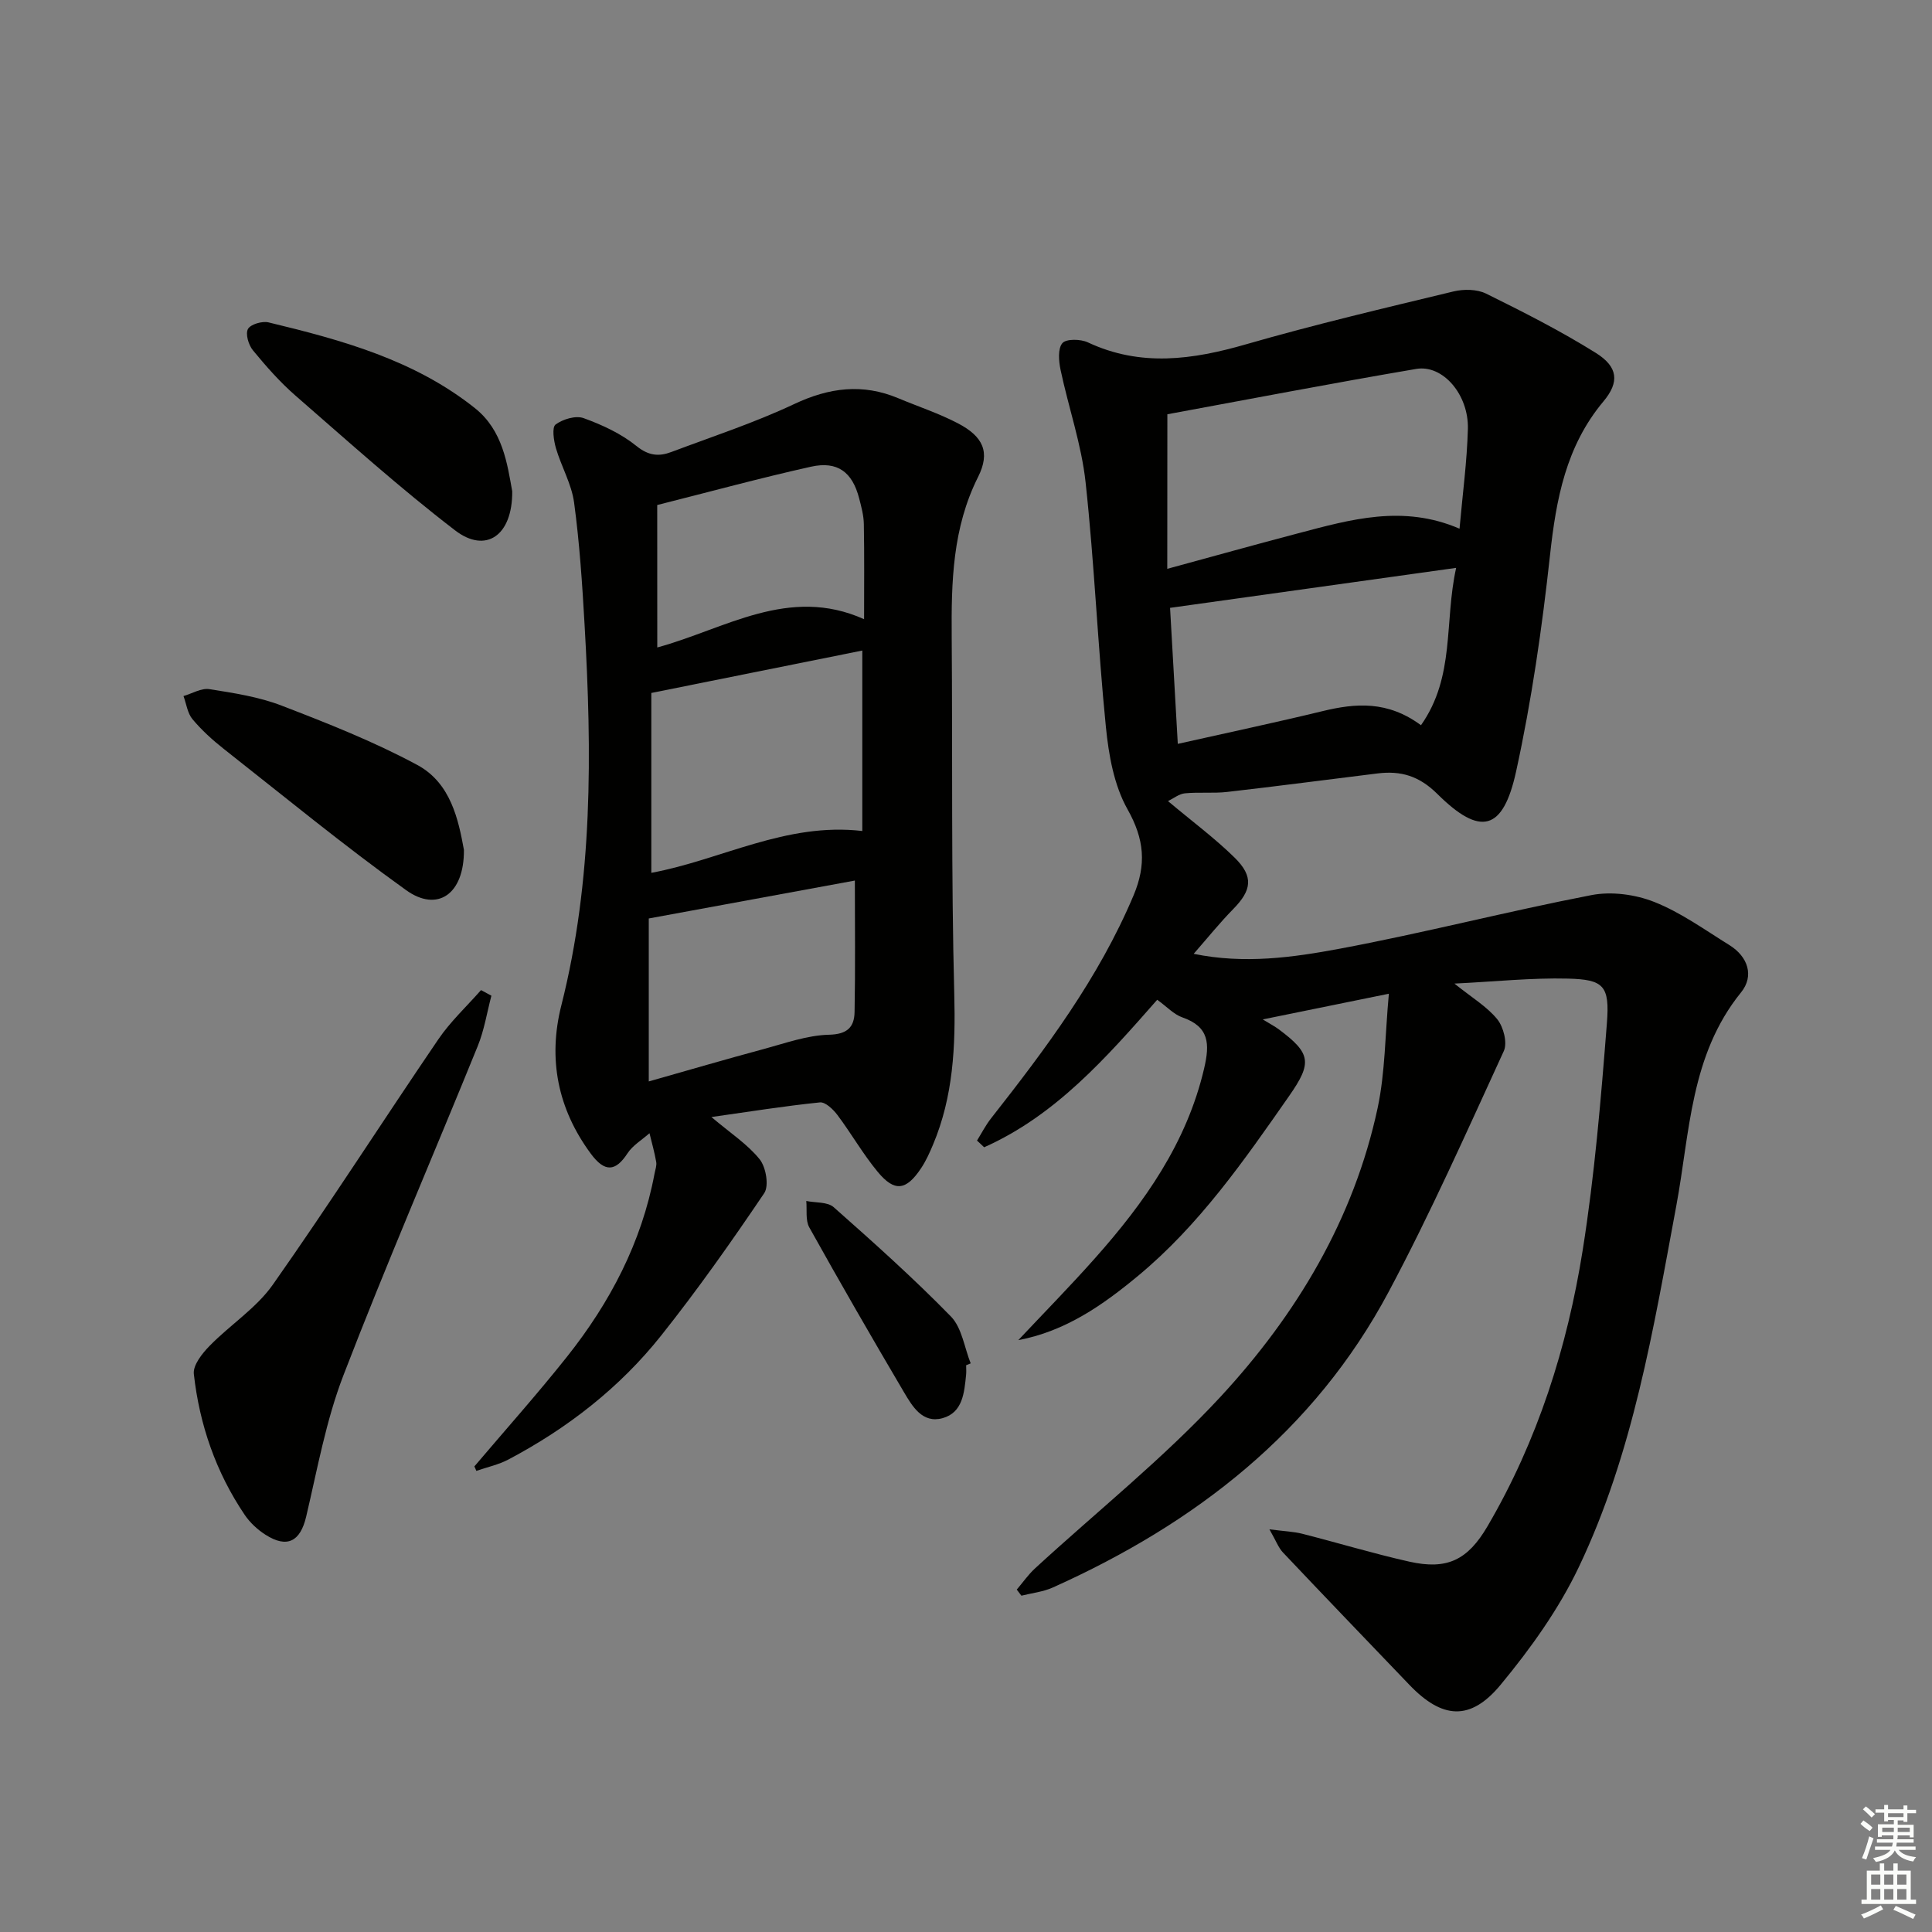 <svg enable-background="new 0 0 400 400" viewBox="0 0 400 400" xmlns="http://www.w3.org/2000/svg"><rect x="0" y="0" width="400" height="400" fill="#808080" stroke="none"/><g fill="#010100"><path d="m287.55 205.74c-9.52 1.94-17.43 3.55-26.11 5.32 1.52.93 2.47 1.42 3.32 2.05 6.68 4.98 6.93 6.93 2.17 13.76-9.35 13.4-18.67 26.83-31.39 37.35-7.25 6-14.94 11.4-24.71 13.24 5.3-5.64 10.73-11.16 15.86-16.94 10.25-11.53 19.02-23.89 22.62-39.34 1.18-5.08 1.06-8.6-4.51-10.54-1.79-.62-3.23-2.23-5.21-3.65-10.5 11.94-21.02 23.94-35.83 30.54-.49-.46-.99-.92-1.48-1.39.96-1.54 1.79-3.18 2.91-4.6 11.33-14.42 22.28-29.03 29.49-46.13 2.7-6.4 2.26-11.64-1.23-17.84-2.81-4.98-3.91-11.26-4.49-17.09-1.69-16.85-2.37-33.8-4.2-50.62-.85-7.85-3.54-15.5-5.18-23.28-.38-1.81-.6-4.38.37-5.53.78-.93 3.77-.87 5.27-.17 10.94 5.13 21.7 3.6 32.81.39 14.17-4.09 28.55-7.47 42.9-10.93 2.12-.51 4.86-.48 6.75.45 7.72 3.81 15.42 7.72 22.71 12.27 4.62 2.89 4.94 6.04 1.59 10.04-7.78 9.29-9.8 20.25-11.07 31.88-1.64 14.99-3.79 29.99-7.01 44.71-2.7 12.37-7.4 13.53-16.31 4.69-3.79-3.76-7.58-4.84-12.38-4.25-10.37 1.27-20.74 2.65-31.12 3.83-2.9.33-5.87 0-8.78.29-1.21.12-2.35 1.06-3.49 1.61 5.09 4.27 9.73 7.71 13.81 11.72 3.97 3.91 3.52 6.74-.31 10.64-2.77 2.82-5.25 5.91-8.18 9.26 10.52 2.16 20.56.75 30.34-1.08 17.42-3.26 34.62-7.72 52.02-11.08 4.14-.8 9.08-.14 13.03 1.43 5.49 2.18 10.44 5.77 15.52 8.92 3.88 2.41 5.16 6.41 2.42 9.79-10.54 13-10.58 28.98-13.41 44.19-4.74 25.46-8.92 51.16-20.17 74.77-4.16 8.74-10 16.9-16.2 24.39-6.29 7.61-12.13 7.07-18.89.02-8.75-9.13-17.51-18.24-26.19-27.42-.92-.97-1.4-2.36-2.79-4.78 3.15.41 5.03.47 6.8.92 7.4 1.88 14.71 4.1 22.15 5.77 7.84 1.76 12.1-.32 16.2-7.32 10.38-17.73 16.51-37.05 19.71-57.16 2.47-15.54 3.78-31.3 5.01-47 .61-7.76-.66-9.04-8.03-9.23-7.53-.19-15.08.62-23.54 1.03 3.63 2.92 6.74 4.76 8.87 7.38 1.29 1.59 2.14 4.89 1.36 6.58-7.69 16.74-15.18 33.61-23.84 49.85-15.44 28.96-40.04 47.98-69.52 61.22-2.02.91-4.34 1.15-6.52 1.7-.32-.42-.64-.84-.96-1.26 1.25-1.47 2.36-3.08 3.77-4.38 12.85-11.82 26.62-22.8 38.44-35.57 15.72-17 27.58-36.75 32.51-59.79 1.57-7.4 1.53-15.12 2.32-23.63zm-45.88-87.97c9.76-2.66 18.38-5.06 27.04-7.34 10.88-2.87 21.76-6.02 33.47-.97.63-7.14 1.55-13.9 1.73-20.67.18-7.1-5.19-13.34-10.68-12.41-17.41 2.96-34.76 6.3-51.54 9.39-.02 11.2-.02 21.12-.02 32zm52.53 32.38c7.11-10.11 4.78-21.31 7.28-32.58-20.44 2.86-39.69 5.55-59.23 8.28.52 9.11 1.04 18.27 1.6 28.16 10.37-2.33 20.21-4.41 29.98-6.78 6.85-1.66 13.45-2.19 20.37 2.92z"/><path d="m98.21 303.61c6.42-7.57 13.04-14.98 19.21-22.75 8.89-11.2 15.42-23.63 18.09-37.85.15-.82.49-1.68.35-2.45-.35-2-.91-3.96-1.39-5.94-1.55 1.38-3.48 2.51-4.57 4.19-2.44 3.73-4.67 4-7.6.02-6.8-9.23-8.9-19.54-6.08-30.68 6.57-25.98 6.33-52.37 4.81-78.82-.48-8.44-1.04-16.91-2.17-25.28-.52-3.85-2.65-7.46-3.76-11.26-.46-1.58-.86-4.32-.07-4.9 1.5-1.11 4.17-1.91 5.8-1.32 3.86 1.4 7.78 3.21 10.94 5.77 2.51 2.03 4.65 2.21 7.2 1.25 8.53-3.21 17.24-6.06 25.47-9.94 7.24-3.41 14.16-4.3 21.54-1.2 4.13 1.73 8.43 3.14 12.38 5.21 5.21 2.73 6.71 5.97 4.14 11.09-5.3 10.56-5.55 21.73-5.46 33.09.19 24.66-.11 49.33.53 73.97.28 10.79-.19 21.19-4.41 31.21-.71 1.68-1.47 3.38-2.48 4.88-3.07 4.6-5.47 4.93-8.95.73-3.06-3.69-5.46-7.93-8.35-11.78-.88-1.17-2.5-2.73-3.63-2.61-7.33.75-14.62 1.92-22.46 3.03 3.96 3.35 7.49 5.64 9.99 8.75 1.31 1.63 1.97 5.5.94 7.02-6.79 10.05-13.79 19.99-21.34 29.48-8.59 10.8-19.38 19.18-31.59 25.64-2.06 1.09-4.44 1.6-6.67 2.37-.12-.31-.26-.62-.41-.92zm36.64-160.14v37.24c14.41-2.66 27.86-10.51 43.68-8.66 0-12.82 0-25.04 0-37.36-14.31 2.87-28.59 5.74-43.68 8.78zm-.53 46.69v33.74c8.26-2.34 16.03-4.62 23.84-6.72 4.45-1.2 8.96-2.84 13.48-2.95 3.82-.09 5.23-1.6 5.29-4.71.17-8.9.06-17.81.06-27.21-13.92 2.56-28.18 5.18-42.67 7.85zm1.76-56.11c14-3.8 27.23-12.86 42.82-5.85 0-6.75.07-13.22-.05-19.69-.03-1.79-.52-3.6-.98-5.36-1.4-5.4-4.46-7.74-9.94-6.53-10.47 2.33-20.83 5.16-31.86 7.94.01 9.59.01 19.19.01 29.49z"/><path d="m101.74 206.15c-.92 3.48-1.48 7.12-2.83 10.43-9.24 22.75-19.01 45.3-27.83 68.22-3.59 9.34-5.38 19.4-7.69 29.2-1.21 5.14-3.93 6.63-8.44 3.74-1.64-1.05-3.2-2.5-4.29-4.11-5.96-8.82-9.36-18.67-10.53-29.17-.2-1.82 1.74-4.26 3.28-5.83 4.25-4.35 9.66-7.79 13.09-12.67 11.75-16.7 22.77-33.92 34.27-50.81 2.51-3.68 5.86-6.79 8.82-10.16.71.39 1.43.78 2.15 1.16z"/><path d="m96.05 175.95c.08 9.21-5.49 13-11.98 8.34-12.92-9.27-25.23-19.39-37.73-29.23-2.34-1.84-4.59-3.89-6.49-6.16-1.04-1.24-1.26-3.17-1.86-4.79 1.79-.52 3.69-1.69 5.36-1.43 5.06.8 10.24 1.59 14.98 3.42 9.53 3.67 19.11 7.45 28.07 12.28 6.95 3.74 8.52 11.39 9.65 17.57z"/><path d="m106.05 101.71c.08 9.21-5.48 12.96-11.81 8.11-11.43-8.76-22.16-18.43-33.04-27.89-3.24-2.82-6.12-6.1-8.85-9.42-.9-1.1-1.57-3.39-1.01-4.4.54-.98 2.96-1.68 4.27-1.36 15.18 3.65 30.23 7.79 42.74 17.77 5.76 4.59 6.68 11.55 7.7 17.19z"/><path d="m200.03 282.66c0 .66.06 1.34-.01 1.99-.38 3.69-.69 7.82-4.89 8.97-4.16 1.14-6.24-2.46-7.99-5.41-6.65-11.28-13.2-22.63-19.58-34.08-.83-1.48-.45-3.64-.63-5.48 1.92.39 4.39.16 5.67 1.28 8.29 7.33 16.56 14.73 24.28 22.64 2.28 2.34 2.78 6.42 4.09 9.7-.31.14-.63.27-.94.39z"/></g><path d="m385.2 377.6.6-.7c.6.4 1.3.9 1.9 1.5l-.6.7c-.8-.5-1.4-1-1.9-1.5zm.3 7.1c.6-1.4 1.1-2.9 1.5-4.5.3.1.6.3.9.4-.5 1.4-1 2.9-1.5 4.4zm.2-10.1.6-.6c.7.5 1.3 1.1 1.9 1.6l-.7.7c-.6-.6-1.2-1.2-1.8-1.7zm8.4-.8h.8v.9h1.8v.7h-1.8v1.8h-.8v-.3h-1.2v.9h3.3v2.6h-.8v-.4h-2.5c0 .3 0 .6-.1.8h3.4v.7h-3.5c0 .3-.1.6-.1.8h4v.7h-3.5c.7.9 1.9 1.3 3.6 1.5-.2.2-.4.5-.6.9-1.9-.3-3.2-1.1-3.8-2.3-.5 1.1-1.8 2-3.9 2.4-.2-.3-.4-.5-.6-.8 1.9-.4 3.1-.9 3.6-1.7h-3.2v-.7h3.5c.1-.2.1-.5.2-.8h-3.3v-.7h3.4c0-.2 0-.5 0-.8h-2.4v.3h-.8v-2.6h3.3v-.9h-1.2v.3h-.8v-1.8h-1.8v-.7h1.8v-.9h.8v.9h3.2zm-4.4 5.5h2.4c0-.3 0-.6 0-.9h-2.4zm1.2-3.1h3.2v-.8h-3.2zm4.4 2.2h-2.4v.9h2.5v-.9z" fill="#fbfcfa"/><path d="m389.2 385.8h.9v1.5h1.9v-1.5h.9v1.5h2.7v6h1.1v.9h-11.3v-.9h1.1v-6h2.7zm.2 8.7.5.8c-1.2.6-2.5 1.3-4 1.9-.2-.3-.3-.6-.6-.8 1.6-.6 3-1.3 4.1-1.9zm-2-4.3h1.9v-2.1h-1.9zm0 3.1h1.9v-2.2h-1.9zm2.7-3.1h1.9v-2.1h-1.9zm0 3.1h1.9v-2.2h-1.9zm2.4 1.3c1.4.6 2.7 1.2 4.1 1.8l-.5.9c-1.5-.7-2.8-1.4-4.1-1.9zm2.2-6.5h-1.9v2.1h1.9zm-1.9 5.2h1.9v-2.2h-1.9z" fill="#fbfcfa"/></svg>